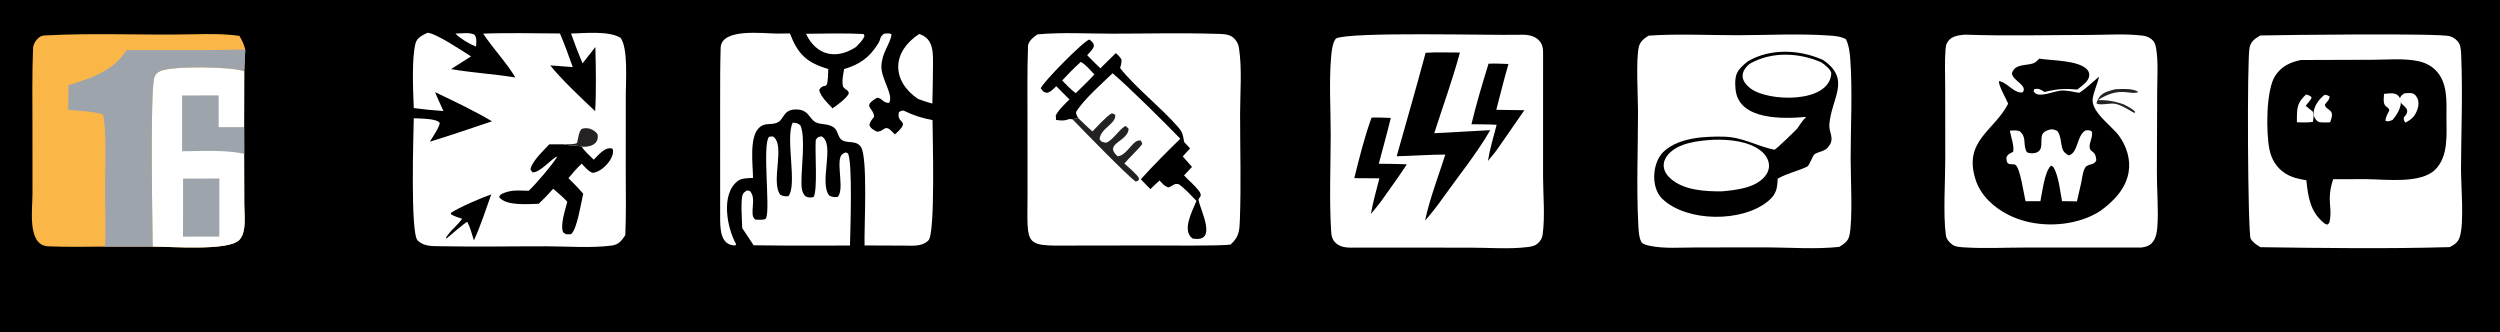 <svg xmlns="http://www.w3.org/2000/svg" xmlns:xlink="http://www.w3.org/1999/xlink" width="1024" height="136" viewBox="0 0 1024 136">
<path fill="#00000000" d="M0 0L1024 0L1024 136L0 136L0 0Z"/>
<path d="M546.508 8.657C570.418 7.701 595.548 9.357 619.568 8.607C628.449 8.329 639.649 6.866 639.76 18.888C639.886 32.664 639.816 46.615 639.828 60.482L639.851 98.186C639.85 104.34 640.207 113.282 639.246 119.354C638.772 122.348 635.403 124.654 632.843 126.049C604.141 126.435 574.467 126.019 545.692 126.007C543.745 124.813 539.791 122.379 539.606 120.084C538.622 107.892 539.086 91.964 539.045 79.787C539.1 59.367 538.945 38.939 539.153 18.52C539.211 12.854 540.98 10.137 546.508 8.657Z"/>
<path fill="white" d="M621.796 14.253C622.176 14.234 622.556 14.22 622.936 14.213C625.459 14.169 628.284 14.504 630.18 16.35C632.234 18.352 632.029 20.518 632.052 23.177L632.041 72.156C632.043 79.784 632.913 88.691 631.846 96.206C631.657 97.529 631.085 98.493 630.148 99.437C628.898 100.696 627.407 100.99 625.713 101.199C618.203 102.124 609.869 101.443 602.281 101.438L555.73 101.404C552.896 101.449 549.548 101.686 547.276 99.664C545.555 98.132 545.339 96.552 545.21 94.356C544.441 81.309 545.049 67.903 545.053 54.823C545.056 44.449 544.335 33.456 545.241 23.137C545.43 20.993 545.772 17.393 547.242 15.739C553.345 12.925 610.06 14.505 621.796 14.253Z"/>
<path d="M583.942 21.614C588.585 21.324 593.329 21.518 597.984 21.52C594.989 32.615 590.981 43.605 587.464 54.559C595.114 54.238 602.751 53.661 610.4 53.313C604.933 62.855 597.328 72.142 590.948 81.159C588.67 84.363 586.339 87.397 583.716 90.328C585.642 81.202 589.186 72.207 592.003 63.307C585.38 63.315 578.716 63.861 572.084 63.992C576.068 49.877 580.135 35.778 583.942 21.614Z"/>
<path d="M609.706 26.081C612.418 25.948 615.157 26.119 617.87 26.213C616.041 32.407 614.525 38.73 612.88 44.978L624.373 45.149L614.085 59.99C612.71 62.09 611.057 63.995 609.455 65.924C610.266 60.944 611.735 55.985 613.022 51.109C609.602 50.904 606.13 50.951 602.702 50.886C604.684 42.596 607.192 34.225 609.706 26.081Z"/>
<path d="M561.792 48.178C564.403 48.048 567.058 48.224 569.671 48.3C568.158 54.579 566.393 60.82 564.753 67.069C568.582 67.073 572.403 67.17 576.23 67.294C572.986 72.391 569.295 77.302 565.822 82.25C564.512 84.106 562.964 85.849 561.534 87.617C562.336 82.726 563.794 77.848 565.002 73.04L554.723 72.966C556.765 64.695 558.872 56.181 561.792 48.178Z"/>
<path d="M921.938 8.624C934.251 7.743 948.325 8.54 960.78 8.526C975.212 8.511 990.136 7.697 1004.52 8.626C1006.94 8.782 1009.54 9.15 1011.8 10.092C1013.53 10.818 1014.25 12.312 1014.93 13.99C1015.59 15.582 1015.75 17.272 1015.83 18.975C1016.35 29.743 1016.6 116.411 1015 120.221C1013.76 123.182 1011.95 124.272 1009.06 125.454C993.389 126.175 977.459 125.652 961.757 125.659C949.325 125.665 936.602 126.299 924.216 125.622C922.802 125.544 921.385 125.327 920.07 124.782C918.05 123.945 916.556 122.513 915.728 120.477C914.252 116.843 914.664 28.534 915.029 18.396C915.083 16.898 915.151 15.353 915.752 13.956C917.041 10.962 918.988 9.787 921.938 8.624Z"/>
<path fill="white" d="M925.844 14.525C936.254 14.306 999.193 13.53 1003.5 14.838C1005.01 15.297 1006.58 16.473 1007.3 17.877C1008.05 19.336 1008.05 21.548 1008.12 23.158C1008.75 38.345 1008.11 53.825 1008.03 69.037C1008 75.991 1009.42 91.109 1007.51 97.067C1006.8 99.306 1005.34 100.215 1003.38 101.221C977.632 101.954 951.618 101.611 925.859 101.247C924.348 100.29 922.824 99.371 921.883 97.795C920.688 95.794 920.296 23.703 921.458 19.273C922.115 16.769 923.747 15.76 925.844 14.525Z"/>
<path d="M942.384 24.595C942.597 24.587 942.809 24.579 943.022 24.578L971.952 24.48C977.836 24.457 984.562 23.827 990.325 25.003C993.047 25.558 995.617 26.75 997.598 28.725C1002.64 33.745 1002.07 41.416 1002.07 47.948C1002.07 55.02 1002.95 64.026 997.469 69.47C991.497 75.399 977.077 73.43 969.057 73.375L955.667 73.406C952.842 82.053 955.368 84.324 954.277 90.391C954.105 91.346 954.016 91.467 953.243 92.004C952.765 91.902 952.347 91.722 951.967 91.411C946.225 86.726 945.419 80.735 944.683 73.837C941.521 73.318 938.642 72.711 935.921 70.932C932.465 68.673 930.413 65.303 929.58 61.295C928.142 54.381 928.081 36.838 931.967 30.965C934.469 27.184 938.068 25.478 942.384 24.595Z"/>
<path fill="white" d="M984.872 38.212C985.867 38.17 987.266 37.975 988.212 38.264C989.127 38.544 989.692 39.32 990.11 40.15C990.758 41.437 990.738 43.002 990.314 44.352C989.36 47.396 988.06 48.755 985.278 50.221C985.069 49.963 984.811 49.641 984.706 49.322C984.201 47.792 985.112 47.826 985.696 46.674C987.019 44.068 983.542 43.271 982.815 41.02C983.226 39.377 983.466 39.127 984.872 38.212Z"/>
<path fill="white" d="M952.157 38.827C952.923 38.804 953.505 39.118 954.18 39.435C954.332 40.664 953.005 41.844 952.257 42.833C952.435 44.579 954.405 44.592 955.044 46.237C955.451 47.285 954.82 49.16 954.393 50.116C953.143 50.148 951.833 50.209 950.586 50.108C949.712 50.036 949.206 49.727 948.655 49.061C947.908 48.161 947.53 47.078 947.668 45.907C947.998 43.104 950.005 40.497 952.157 38.827Z"/>
<path fill="white" d="M976.492 38.466C978.253 38.299 980.622 37.791 982.098 39.005C982.889 39.656 983.294 40.608 983.37 41.622C983.562 44.186 981.61 47.289 979.99 49.134C978.817 49.581 978.395 49.835 977.16 49.573C976.934 48.21 978.085 46.477 978.679 45.199C978.406 44.037 977.849 44.145 977.078 43.335C975.994 42.195 976.457 39.948 976.492 38.466Z"/>
<path fill="white" d="M944.545 38.7C945.512 38.916 946.091 39.146 946.823 39.825C946.645 41.049 945.108 42.214 944.432 43.342C945.327 44.145 946.269 44.877 947.219 45.613C947.962 46.863 947.547 48.507 947.379 49.88C945.345 50.329 942.894 50.086 940.803 50.088C940.802 49.178 940.806 48.269 940.823 47.36C940.898 43.265 941.556 41.579 944.545 38.7Z"/>
<path d="M169.404 8.11C173.503 7.884 177.861 7.927 181.978 7.972C207.221 8.243 232.662 7.506 257.885 8.095C262.025 10.626 263.801 12.655 263.767 17.689C263.542 51.446 264.692 85.479 263.247 119.145C263.14 121.643 259.423 123.908 257.53 124.874C248.303 125.551 172.952 125.746 168.008 124.116C166.274 123.544 164.894 121.667 164.092 120.076C163.439 118.78 163.174 117.422 163.096 115.982C162.546 105.783 162.376 17.569 163.714 13.617C164.661 10.819 166.876 9.371 169.404 8.11Z"/>
<path fill="white" d="M175.178 13.408C178.777 13.737 189.393 20.872 192.94 23.092L184.755 28.299C193.341 29.816 202.362 30.301 211.086 31.739C207.793 26.076 201.858 19.725 197.892 13.783C207.732 13.372 219.414 13.68 229.37 13.708C231.337 18.4 232.902 22.706 234.598 27.48L225.391 26.789C229.417 31.974 238.763 40.857 243.771 45.523C244.27 38.095 244.056 26.844 243.86 19.261L238.624 25.937C236.839 21.782 235.433 18.003 233.898 13.745C239.678 13.583 249.497 12.564 254.172 15.499C257.304 19.61 256.343 33.1 256.323 38.609L256.305 69.776C256.315 78.344 256.51 87.843 256.128 96.332C255.494 97.236 254.834 98.231 254.038 98.998C253.093 99.908 251.925 100.4 250.636 100.569C242.11 101.69 232.557 100.894 223.919 100.881C209.467 100.86 194.96 101.153 180.517 100.855C177.164 100.785 173.503 101.036 171.009 98.403C168.087 95.318 169.33 55.303 169.483 48.434C171.993 48.592 178.854 48.463 180.128 50.351C179.94 52.237 177.237 56.085 176.072 58.024C184.311 55.581 193.29 52.404 201.512 49.686C195.093 45.79 185.177 41.048 178.233 37.744C179.155 40.157 180.556 43.076 181.626 45.479C177.339 45.182 173.741 44.842 169.484 44.265C169.203 37.328 168.573 24.231 170.193 17.748C170.759 15.484 173.176 14.302 175.178 13.408Z"/>
<path d="M224.999 59.111L230.706 59.118C233.161 59.694 237.188 59.539 238.257 60.076C239.317 61.801 241.686 63.934 243.201 65.41C245.124 63.479 248.05 59.799 250.918 60.941C252.148 64.41 246.776 70.519 242.77 70.789C241.063 70.295 239.535 68.365 238.277 67.019C236.169 68.954 234.666 70.801 232.84 72.974C235.052 75.172 236.849 76.99 238.892 79.362C237.964 83.107 236.424 93.868 233.903 95.915C231.819 95.949 232.129 96.259 230.652 95.142C229.391 92.233 231.514 85.96 232.365 82.629C230.401 80.561 228.739 79.141 226.591 77.309C224.506 79.701 222.926 81.288 220.644 83.47C216.291 83.575 207.115 84.447 204.411 80.67L205.111 79.619C209.262 77.582 211.903 78.06 216.56 78.14C219.188 75.737 226.49 67.225 228.262 64.146C226.407 64.388 221.282 70.842 218.135 70.585L217.291 69.496C217.611 66.352 222.617 61.661 224.999 59.111Z"/>
<path d="M189.283 89.622C187.467 89.021 186.406 88.695 184.719 87.778L184.702 87.178C188.236 84.849 197.004 81.081 201.228 79.611C199.277 85.053 196.535 93.386 194.106 98.466C193.375 96.077 192.549 92.993 191.388 90.842C190.065 91.501 184.696 96.217 182.954 97.615L182.563 97.523C184.913 93.795 186.842 93.007 189.283 89.622Z"/>
<path fill="#242223" d="M230.706 59.118C232.169 59.094 235.229 59.221 236.367 58.574C236.782 56.792 237.077 53.943 238.236 52.814C240.581 51.935 243.323 52.947 244.751 54.972C245.556 59.041 241.685 60.402 238.257 60.076C237.188 59.539 233.161 59.694 230.706 59.118Z"/>
<path fill="white" d="M186.511 13.76C188.77 13.71 192.778 13.131 194.385 14.284C195.423 15.561 195.075 17.414 194.981 19.105C191.906 17.806 188.942 16.062 186.511 13.76Z"/>
<path d="M798.012 8.639L853.88 8.597C863.267 8.592 872.761 8.406 882.135 8.702C890.514 8.967 890.964 15.363 890.955 21.873C890.912 53.141 891.13 84.398 890.87 115.661C890.827 120.899 888.959 124.4 883.719 125.897C856.55 126.674 828.609 125.506 801.375 125.899C797.521 125.954 791.151 124.208 790.846 119.461C789.937 105.29 790.338 90.639 790.337 76.381L790.313 38.142C790.312 31.568 789.344 18.871 791.878 12.636C792.734 10.531 795.789 9.191 798.012 8.639Z"/>
<path fill="white" d="M804.692 14.191C821.598 14.787 838.631 14.33 855.55 14.314C862.809 14.307 870.673 13.702 877.87 14.629C879.03 14.778 880.074 15.219 881.022 15.898C882.448 16.92 882.873 18.12 883.147 19.784C884.101 25.579 883.585 31.903 883.577 37.78L883.463 70.261C883.416 77.741 884.18 85.55 883.653 92.978C883.513 94.943 883.104 97.317 881.909 98.941C880.642 100.661 879.119 101.094 877.125 101.393L829.127 101.399C821.061 101.401 812.737 101.858 804.706 101.329C803.13 101.225 800.958 101.168 799.654 100.187C798.341 99.199 797.258 97.984 797.028 96.318C795.862 87.9 796.793 74.029 796.781 65.093L796.753 36.082C796.753 30.843 796.495 25.441 796.893 20.224C796.995 18.879 797.179 17.855 798.03 16.759C799.626 14.705 802.298 14.467 804.692 14.191Z"/>
<path d="M835.29 24.032C840.332 24.85 851.642 24.611 855.022 28.639C855.586 29.311 855.83 30.183 855.743 31.039C855.499 33.44 852.591 35.26 850.831 36.702C845.951 36.189 842.243 36.425 837.492 37.684C837.086 37.43 836.675 37.178 836.25 36.958C834.97 36.294 834.419 36.2 833.104 36.611L833.012 37.572C833.584 38.084 833.926 38.522 834.698 38.674C837.49 39.224 841.476 37.285 844.43 37.099C846.683 36.956 849.363 37.649 851.599 38.022C854.484 36.335 857.174 33.479 859.824 31.37C859.098 34.382 857.673 37.245 857.187 40.311C856.321 45.774 864.987 51.547 867.961 55.651C871.008 59.855 872.745 65.204 871.9 70.402C870.774 77.332 865.717 82.479 860.257 86.418C858.006 87.863 855.483 89.05 852.94 89.887C843.246 93.076 831.712 92.595 822.554 87.955C816.659 84.968 811.293 80.083 809.218 73.656C804.047 57.642 816.798 53.686 822.54 42.471C821.847 40.614 818.384 34.758 818.801 33.22C818.989 33.249 819.17 33.292 819.355 33.337C821.089 33.768 823.072 35.66 824.602 36.647C825.774 37.403 827.076 38.11 828.508 37.8C830.681 34.998 824.34 33.03 824.078 30.03C825.375 25.678 830.626 27.2 833.472 25.633C834.064 25.307 834.764 24.496 835.29 24.032Z"/>
<path fill="white" d="M823.216 53.512C824.572 53.43 825.921 53.266 827.227 53.732C830.04 56.007 828.719 58.553 829.778 61.44C829.961 61.939 830.049 62.266 830.55 62.498C831.43 62.904 833.172 62.859 834.079 62.511C837.373 61.245 835.457 57.446 836.561 55.038C837.04 53.994 838.07 53.573 839.109 53.217C840.518 52.733 841.397 53.018 842.664 53.638C844.215 55.548 844.049 58.623 844.774 60.931C845.191 62.26 846.167 63.008 847.355 63.633C851.219 62.706 850.553 55.689 854.159 53.443C855.299 53.292 855.643 53.256 856.691 53.714C857.612 55.479 855.619 58.388 855.929 60.431C856.012 60.975 856.133 61.352 856.573 61.685C858.279 62.972 858.375 63.585 858.657 65.582C857.904 67.548 856.333 67.001 854.698 68.032C853.204 68.973 852.827 73.162 852.445 74.932L850.718 82.475L844.602 82.393C843.814 78.23 843.309 72.833 841.42 69.071C841.016 68.268 840.927 68.159 840.076 67.879C837.448 70.21 836.505 78.843 835.747 82.398L829.704 82.43C828.949 79.827 827.496 68.418 825.379 67.442C824.562 67.064 823.277 67.536 822.467 66.894C821.855 66.409 821.906 65.313 821.802 64.551C822.469 63.035 823.147 62.936 824.575 62.196C825.15 60.138 823.652 55.793 823.216 53.512Z"/>
<path fill="#242223" d="M866.359 36.557C868.89 36.453 873.871 36.08 875.863 37.687C872.501 39.219 868.512 35.038 859.297 41.014C863.129 40.933 866.404 41.486 869.984 42.802C871.609 43.663 873.305 44.445 874.6 45.781L874.271 46.306C871.924 45.024 869.116 43.111 866.501 42.544C864.234 42.052 860.599 43.322 858.685 42.376C858.876 41.73 859.094 41.076 859.423 40.485C860.918 37.798 863.638 37.342 866.359 36.557Z"/>
<path d="M14.993 8.165C28.618 7.455 42.623 8.087 56.28 8.074C70.219 8.061 84.447 7.385 98.335 8.202C99.934 8.297 101.35 8.475 102.8 9.189C105 10.273 106.545 12.202 107.316 14.503C108.668 18.541 108.257 105.214 107.854 114.439C107.768 116.404 107.673 118.581 106.788 120.371C105.51 122.956 103.588 124.301 100.911 125.207L44.336 125.201C34.885 125.207 21.782 125.586 12.576 124.971C11.091 123.835 8.014 121.425 7.703 119.318C6.764 112.802 7.138 105.873 7.153 99.265C7.216 72.06 6.993 44.845 7.261 17.644C7.315 12.26 10.034 9.566 14.993 8.165Z"/>
<path fill="#FAB647" d="M43.012 101.016C35.284 101.083 27.397 101.213 19.693 100.886C11.059 100.518 13.313 85.74 13.306 79.421L13.294 52.406C13.296 41.495 13.092 30.482 13.551 19.598C13.629 17.569 15.767 14.667 17.909 14.545C38.155 13.396 58.682 14.486 78.985 14.04C85.308 13.901 91.857 13.811 98.057 14.688C99.326 16.966 99.785 17.776 100.463 20.278L100.04 29.183L99.987 52.057L99.999 63.053L100.053 83.365C100.074 86.769 100.487 90.447 99.968 93.805C99.72 95.413 99.138 97.157 97.967 98.333C93.383 102.937 69.683 100.948 62.53 101.014L43.012 101.016Z"/>
<path fill="white" d="M62.53 101.014C62.455 91.106 61.383 36.639 63.278 31.537C63.727 30.329 64.547 29.629 65.711 29.105C70.617 26.896 94.952 27.247 100.04 29.183L99.987 52.057L99.999 63.053L100.053 83.365C100.074 86.769 100.487 90.447 99.968 93.805C99.72 95.413 99.138 97.157 97.967 98.333C93.383 102.937 69.683 100.948 62.53 101.014Z"/>
<path fill="#9EA4AB" d="M74.589 39.097L89.567 39.08L89.564 52.087L99.987 52.057L99.999 63.053C93.174 61.312 82.033 61.904 74.583 61.959L74.589 39.097Z"/>
<path fill="#9EA4AB" d="M74.989 73.153L89.858 73.133L89.838 96.897L74.964 96.935L74.989 73.153Z"/>
<path fill="#9EA4AB" d="M100.463 20.278L100.04 29.183C94.952 27.247 70.617 26.896 65.711 29.105C64.547 29.629 63.727 30.329 63.278 31.537C61.383 36.639 62.455 91.106 62.53 101.014L43.012 101.016C43.309 95.835 43.109 84.769 43.035 79.34C42.935 72.023 43.792 53.097 42.214 46.867C38.087 45.606 32.348 45.338 27.957 45.038C27.949 41.672 28.029 38.221 28.068 34.847C37.116 32.154 46.572 29.08 51.812 20.532C67.805 20.493 84.53 20.691 100.463 20.278Z"/>
<path d="M671.406 8.579C676.933 8.284 684.604 8.514 690.252 8.511L726.616 8.498C736.852 8.495 747.712 8.217 757.931 8.743C762.31 8.968 765.231 13.78 765.262 18.041C765.338 28.744 765 39.53 765.118 50.267L765.383 95.42C765.389 102.269 765.73 114.647 764.687 120.899C762.818 123.309 761.548 124.385 759.034 126.062C729.756 126.004 699.702 126.436 670.499 125.959C667.964 124.153 666.825 122.925 665.073 120.39C664.796 115.712 664.824 109.938 664.951 105.238C665.76 75.294 663.801 44.186 665.09 14.341C667.102 11.002 667.864 10.173 671.406 8.579Z"/>
<path fill="white" d="M675.277 14.595C687.275 13.778 699.79 14.442 711.838 14.423C724.183 14.404 736.978 13.697 749.277 14.554C751.502 14.71 754.132 14.93 756.088 16.07C757.345 18.57 757.702 21.769 757.895 24.537C758.816 37.745 758.028 51.541 758.022 64.805C758.018 72.151 758.979 90.405 757.472 96.652C756.935 98.881 755.174 100.009 753.355 101.125C743.564 102.197 732.343 101.311 722.403 101.327L694.494 101.361C688.348 101.364 681.575 101.945 675.559 100.643C674.582 100.432 672.89 100.046 672.343 99.166C671.242 97.395 671.132 93.692 671.024 91.558C670.257 76.401 670.935 60.833 670.926 45.639C670.922 39.461 670.031 24.57 671.251 19.227C671.757 17.01 673.462 15.733 675.277 14.595Z"/>
<path d="M715.886 25.137C725.106 19.662 737.294 20.261 746.786 24.606C758.468 32.688 749.983 40.237 749.287 51.263C749.112 54.037 751.574 56.914 749.047 59.893C747.836 61.99 745.175 62.001 743.341 63.083C742.414 63.63 741.195 67.796 740.206 68.261C735.886 70.292 732.442 70.778 728.121 73.187C727.995 77.185 727.585 79.516 724.376 82.245C713.847 91.2 690.872 91.046 680.858 81.427C675.963 76.725 676.715 66.043 681.816 61.757C688.014 56.372 697.929 55.846 705.748 55.968C713.845 56.095 719.178 59.751 726.758 61.325C727.311 61.44 735.193 53.66 736.169 52.641C737.38 51.034 738.043 49.562 739.815 47.885C731.005 48.67 712.148 49.496 710.887 36.624C710.296 30.596 711.39 28.721 715.886 25.137Z"/>
<path fill="white" d="M701.87 57.242C708.124 57.041 716.404 57.791 721.382 61.876C723.05 63.245 724.356 65.147 724.564 67.338C724.736 69.163 724.038 70.885 722.885 72.268C718.905 77.042 711.185 77.821 705.396 78.37C698.513 78.434 689.889 77.992 684.42 73.289C682.886 71.97 681.595 70.185 681.462 68.102C681.349 66.328 682.081 64.647 683.231 63.327C687.538 58.38 695.735 57.638 701.87 57.242Z"/>
<path fill="white" d="M716.654 26.142C725.59 20.995 736.832 21.504 746.038 25.547C747.422 26.488 750.205 28.624 750.085 30.23C749.171 42.486 724.105 41.683 717.022 36.22C712.566 32.782 712.929 29.284 716.654 26.142Z"/>
<path d="M420.316 8.089C430.02 7.662 506.575 7.004 510.156 8.627C512.074 9.497 513.701 11.256 514.428 13.232C515.515 16.183 515.436 105.035 515 115.676C514.936 117.254 514.843 118.853 514.174 120.309C512.961 122.947 511.089 123.978 508.451 124.96C504.952 125.529 483.231 125.21 478.632 125.211L443.859 125.217C436.104 125.217 427.415 125.724 419.8 124.31C416.424 123.684 414.569 119.624 414.526 116.387C414.431 109.178 414.462 101.917 414.465 94.682L414.448 54.814C414.444 42.339 414.096 26.661 414.849 14.069C414.994 11.633 418.181 9.298 420.316 8.089Z"/>
<path fill="white" d="M424.91 14.081C434.823 13.157 445.278 13.79 455.247 13.79C469.422 13.791 483.712 13.415 497.876 13.855C500.544 13.938 503.684 13.767 505.62 15.848C506.631 16.935 507.236 18.102 507.467 19.569C508.823 28.209 507.937 38.107 507.945 46.859C507.957 61.195 508.377 75.675 507.855 89.996C507.688 94.582 507.561 96.916 504.081 100.15C500.264 100.834 475.717 100.532 470.471 100.542L442.548 100.576C418.535 100.582 420.899 102.382 420.877 78.751L420.861 49.859C420.86 39.913 420.71 28.953 421.073 18.941C421.15 16.811 423.287 15.292 424.91 14.081Z"/>
<path d="M432.622 35.31C431.446 36.449 430.357 37.752 428.756 38.039C426.984 37.407 427.567 37.751 426.279 36.166C427.179 33.675 444.005 16.614 446.219 16.192C447.064 16.774 448.188 17.804 448.017 18.94L448.004 19.018C447.857 19.995 446.056 21.784 445.317 22.6C446.963 24.402 448.953 26.261 450.715 27.979L457.029 21.756C458.239 22.785 458.495 23.072 459.386 24.387C459.355 25.929 459.224 26.395 458.801 27.875C464.753 35.56 475.874 44.295 482.438 51.936C484.623 54.48 484.381 54.964 485.039 58.178C485.977 59.196 486.778 60.066 487.442 60.785L484.456 64.056L488.241 68.376L484.98 71.85C486.945 73.958 489.128 75.698 490.957 78.018C493.031 80.649 490.746 80.741 490.943 81.928C491.667 86.284 499.026 99.558 488.492 97.698C483.935 94.481 488.386 86.459 490.066 82.298C487.849 79.993 485.395 77.251 482.802 75.432C480.451 75.168 481.281 75.737 478.641 76.758C477.157 76.486 476.012 75.037 474.928 73.931L471.195 77.454C469.914 76.208 468.546 74.725 467.288 73.425C472.073 68.067 478.302 61.861 483.455 56.819C477.141 50.296 462.299 35.544 455.719 30.009C451.612 33.943 444.064 40.617 440.937 45.569C440.431 46.37 441.131 47.361 441.569 48.291L439.323 48.898C436.963 48.285 437.532 49.94 432.531 49.116L432.509 47.291L432.092 48.336C432.573 45.854 436.229 42.542 438.048 40.727L432.622 35.31Z"/>
<path fill="white" d="M442.692 25.366C444.83 26.521 446.592 28.746 448.27 30.488C445.852 33.146 443.178 35.629 440.625 38.161C438.564 36.696 436.831 34.757 435.064 32.958C437.506 30.289 439.999 27.781 442.692 25.366Z"/>
<path fill="#242223" d="M447.48 53.815C449.067 52.185 453.202 47.615 455.207 46.517C455.685 46.255 456.263 46.737 456.794 47.046C457.298 50.675 450.624 52.627 450.405 57.053C451.331 58.295 450.989 57.921 452.793 58.446C455.264 58.388 459.207 51.855 461.187 51.631L462.306 52.799C461.916 58.14 451.771 58.792 457.804 64.037C461.971 63.544 464.143 56.555 467.366 57.639L467.883 58.953C466.807 60.611 462.403 64.765 460.55 66.962C461.903 68.201 466.01 71.668 466.568 73.079L466.221 74.016L465.199 74.369C462.056 72.296 443.019 52.731 439.323 48.898L441.569 48.291C443.158 49.793 445.872 52.525 447.48 53.815Z"/>
<path d="M294.818 8.067C319.241 6.936 344.961 8.697 369.507 7.917C377.221 7.672 389.331 6.193 389.524 16.918C389.653 24.11 389.629 31.462 389.626 38.743L389.616 79.051C389.63 91.032 389.976 106.447 389.217 118.49C389.047 121.185 385.777 123.517 383.527 124.867C367.077 125.796 349.285 124.892 332.711 125.112C319.939 124.55 306.499 126.253 293.906 124.24C290.499 123.292 289.012 119.331 289.035 116.243C289.284 82.091 288.28 47.741 289.45 13.668C289.531 11.304 292.912 9.06 294.818 8.067Z"/>
<path fill="white" d="M318.212 13.754L323.551 13.705C326.833 22.258 330.483 25.698 339.265 28.26C338.99 38.806 338.131 33.037 335.575 36.73C335.73 39.172 339.304 42.571 341.019 44.375C343.116 42.891 346.402 40.572 347.643 38.403C347.583 36.784 346.93 37.378 345.333 35.572C344.738 33.319 345.366 30.619 345.744 28.288C352.022 26.431 356.075 23.662 359.669 17.891C360.995 15.761 360.098 15.327 362.047 13.832C363.21 13.7 364.11 13.504 365.182 14.008C364.665 18.18 361.236 21.281 361.021 27.119C360.834 32.196 366.24 39.123 364.146 42.18C361.369 42.048 361.562 40.281 359.277 40.03C352.873 43.725 357.86 43.889 358.032 47.832C358.038 47.975 356.2 49.755 356.109 51.271C356.637 52.673 357.819 53.176 359.103 53.918C361.404 54.024 361.926 52.229 363.353 52.487L363.43 52.501C364.38 52.673 365.806 54.316 366.539 55.066C373.658 48.759 366.888 51.07 368.214 45.904C368.887 45.52 369.598 45.056 370.37 45.421C374.537 47.39 377.423 48.314 381.961 49.182C381.977 55.712 383.169 95.494 380.307 98.431C377.741 101.064 373.98 100.623 370.625 100.606L354.127 100.534C353.888 93.48 355.584 64.272 352.578 60.101C350.526 57.254 347.058 58.943 344.719 57.272C343.244 56.219 343.232 53.558 341.686 52.326C339.135 50.293 335.756 51.36 333.535 49.73C332.473 48.951 331.712 47.603 330.782 46.654C329.476 45.32 328.029 44.849 326.204 44.832C320.364 44.777 321.444 49.193 317.982 50.367C315.327 51.268 313.147 50.118 310.828 52.421C306.804 56.416 308.411 67.557 308.437 72.877C306.725 72.948 303.846 72.961 302.451 73.944C294.976 79.212 297.83 93.556 301.508 100L301.234 100.532C294.794 100.63 294.999 93.05 294.974 88.784L294.971 42.068C294.977 34.771 294.95 26.861 295.178 19.6C295.435 11.451 312.281 13.709 318.212 13.754Z"/>
<path fill="white" d="M324.682 50.241C326.199 50.38 326.664 50.327 327.859 51.37C329.996 56.123 328.215 68.87 328.274 74.588C328.295 76.683 328.33 78.853 329.923 80.413C331.156 81.018 331.919 80.975 333.246 80.698C334.998 77.832 333.715 61.807 334.145 57.272C335.006 56.102 335.048 56.09 336.478 55.848C342.218 58.733 335.31 75.039 339.695 80.121C341.1 80.778 341.577 80.783 343.094 80.684C345.805 77.916 342.874 68.242 344.242 64.303C344.637 63.165 345.338 62.921 346.333 62.42L347.216 62.735C349.329 65.318 348.274 95.013 348.154 100.579L334.625 100.59C325.973 100.606 317.324 100.626 308.673 100.463C307.181 98.096 305.57 95.785 304.021 93.453C303.952 90.826 303.256 81.427 304.279 79.53C304.704 78.743 305.216 78.484 305.936 77.985L307.151 78.227C309.349 80.668 308.132 84.232 308.238 87.218C308.281 88.407 308.444 89.102 309.307 89.917C310.34 89.997 311.356 90.073 312.388 89.943C313.187 89.841 313.552 89.942 313.873 89.112C315.454 85.016 312.241 59.481 314.949 56.099C315.079 55.935 316.29 55.908 316.569 55.882C321.897 59.211 315.556 74.381 319.596 79.755C320.953 80.444 321.418 80.434 322.909 80.365C326.665 75.977 321.659 56.774 324.627 50.358L324.682 50.241Z"/>
<path fill="white" d="M376.503 13.924C382.682 15.872 382.153 21.972 382.145 27.382C382.139 32.384 381.993 37.417 381.895 42.42C380.113 42.002 377.797 41.142 376.017 40.536C364.958 32.96 365.328 21.174 376.503 13.924Z"/>
<path fill="white" d="M330.125 13.837C336.882 13.727 347.157 13.553 353.719 13.929L354.095 14.706C353.516 16.427 351.866 17.924 350.585 19.263C342.503 24.574 334.311 22.731 330.125 13.837Z"/>
</svg>
